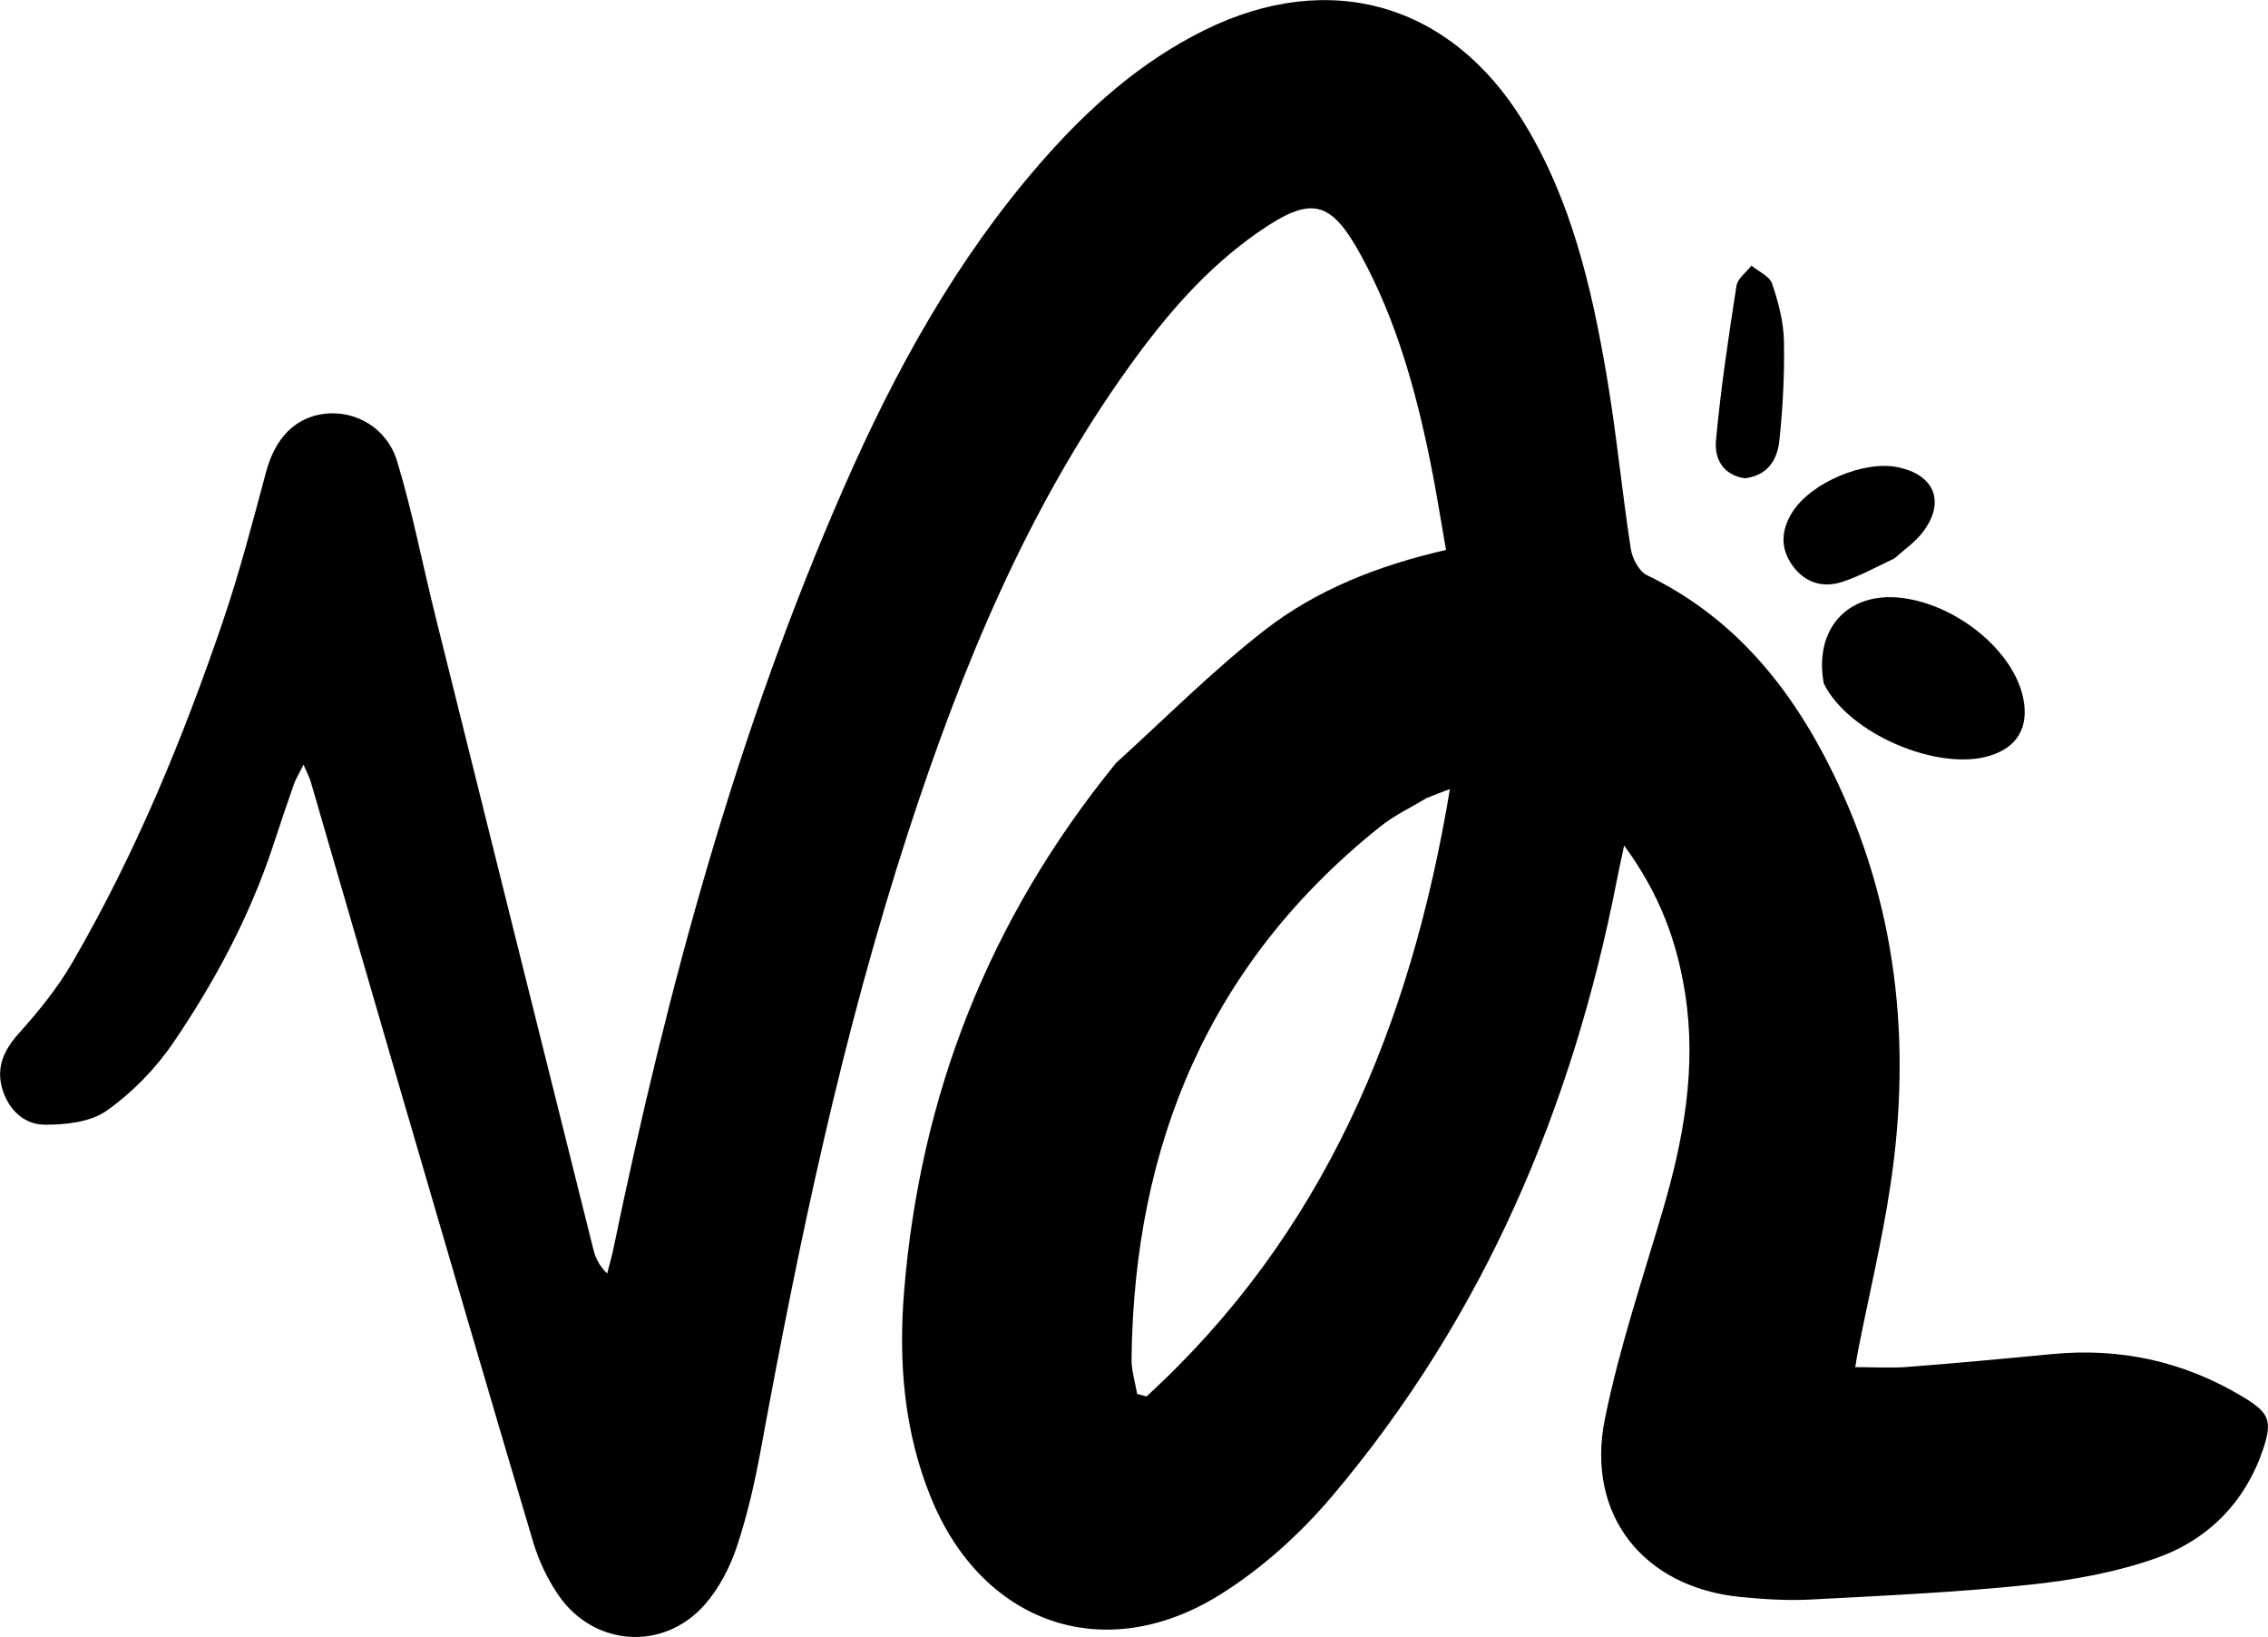 <svg xmlns="http://www.w3.org/2000/svg" width="263.31" height="190" viewBox="0 0 263.31 190" fill="#000000"><path d="M129.49,88.63c5.85-5.3,11.29-10.79,17.35-15.5,6.04-4.7,13.2-7.5,21.04-9.3-.65-3.67-1.18-7.13-1.89-10.56-1.67-8.14-3.91-16.12-7.9-23.48-3.6-6.63-5.82-7.15-12.07-2.8-6.02,4.19-10.72,9.7-14.96,15.61-11.81,16.44-19.4,34.9-25.62,53.99-7.63,23.42-12.67,47.47-17.11,71.66-.7,3.83-1.58,7.67-2.81,11.35-.8,2.38-2.06,4.78-3.71,6.66-4.79,5.43-12.88,4.86-16.98-1.12-1.27-1.85-2.29-4-2.93-6.16-5.38-18.07-10.65-36.16-15.94-54.26-3.31-11.33-6.58-22.68-9.89-34.01-.15-.51-.41-.99-.83-1.95-.52,1.04-.89,1.63-1.12,2.27-.82,2.33-1.61,4.68-2.38,7.03-2.72,8.25-6.78,15.86-11.64,22.99-2.05,3.01-4.76,5.78-7.72,7.87-1.88,1.33-4.78,1.64-7.22,1.62-2.39-.02-4.2-1.77-4.9-4.18-.73-2.52.21-4.51,1.96-6.46,2.27-2.53,4.46-5.22,6.16-8.15,7.3-12.56,12.83-25.93,17.5-39.64,1.94-5.7,3.46-11.54,5.02-17.36,1.04-3.88,3.36-6.33,6.83-6.73,3.53-.4,7.19,1.62,8.38,5.53,1.79,5.91,2.95,12,4.45,18,6.09,24.48,12.2,48.95,18.32,73.43.24.97.65,1.89,1.61,2.84.24-.94.51-1.87.71-2.81,6.28-30.28,14.33-60.04,26.78-88.44,5.95-13.58,13.07-26.49,22.88-37.73,5.43-6.22,11.52-11.66,18.99-15.35,14.5-7.15,28.59-3.12,37.04,10.68,5.53,9.03,7.89,19.16,9.64,29.43,1.14,6.66,1.77,13.41,2.8,20.09.17,1.12.96,2.63,1.88,3.07,10.11,4.89,16.72,13.04,21.54,22.85,7.49,15.22,9.22,31.32,6.73,47.93-.96,6.39-2.47,12.7-3.73,19.05-.13.64-.22,1.28-.36,2.09,2.11,0,4.08.13,6.03-.02,5.6-.43,11.2-.95,16.79-1.49,7.94-.77,15.32.83,22.18,4.96,2.97,1.79,3.49,2.68,2.37,6.03-2.07,6.18-6.39,10.54-12.34,12.66-4.69,1.67-9.75,2.58-14.72,3.11-8.42.89-16.9,1.27-25.36,1.72-2.74.15-5.53-.02-8.27-.29-11.28-1.11-18.01-9.55-15.74-20.69,1.66-8.19,4.36-16.17,6.72-24.21,2.41-8.21,3.93-16.49,2.6-25.08-.93-6-2.92-11.56-7.09-17.24-.39,1.82-.62,2.85-.82,3.89-5.17,26.56-15.49,50.8-33.04,71.58-3.69,4.37-8.15,8.41-12.99,11.44-13.43,8.42-27.64,3.47-33.63-11.22-3.13-7.68-3.78-15.76-3.12-23.89,1.85-22.86,9.9-43.3,24.54-61.29ZM165.62,92.63c-1.79,1.09-3.72,1.99-5.34,3.28-19.82,15.81-28.62,36.83-28.91,61.8-.02,1.36.42,2.72.65,4.08.36.1.72.2,1.08.3,20.54-18.8,30.66-42.91,35.23-70.5-1.17.43-1.76.64-2.7,1.04Z"></path><path d="M211.74,79.34c-1.19-6.4,2.85-10.71,9.06-9.94,6.51.81,13.06,6.25,14.11,11.73.64,3.32-.72,5.61-3.9,6.59-6.04,1.85-16.4-2.56-19.27-8.38Z"></path><path d="M219.97,64.8c-2.15,1.01-4.08,2.09-6.13,2.75-2.27.73-4.35.06-5.78-1.97-1.42-2.02-1.25-4.11.03-6.14,2.15-3.41,8.31-6.03,12.25-5.21,4.29.89,5.54,4.05,2.89,7.54-.84,1.11-2.05,1.95-3.26,3.02Z"></path><path d="M202.61,55.52c-2.72-.39-3.57-2.45-3.39-4.37.55-6.01,1.45-12,2.38-17.97.13-.85,1.14-1.57,1.74-2.35.83.69,2.11,1.23,2.4,2.1.72,2.12,1.32,4.38,1.37,6.6.08,3.87-.12,7.76-.53,11.61-.22,2.09-1.24,4.02-3.97,4.37Z"></path></svg>